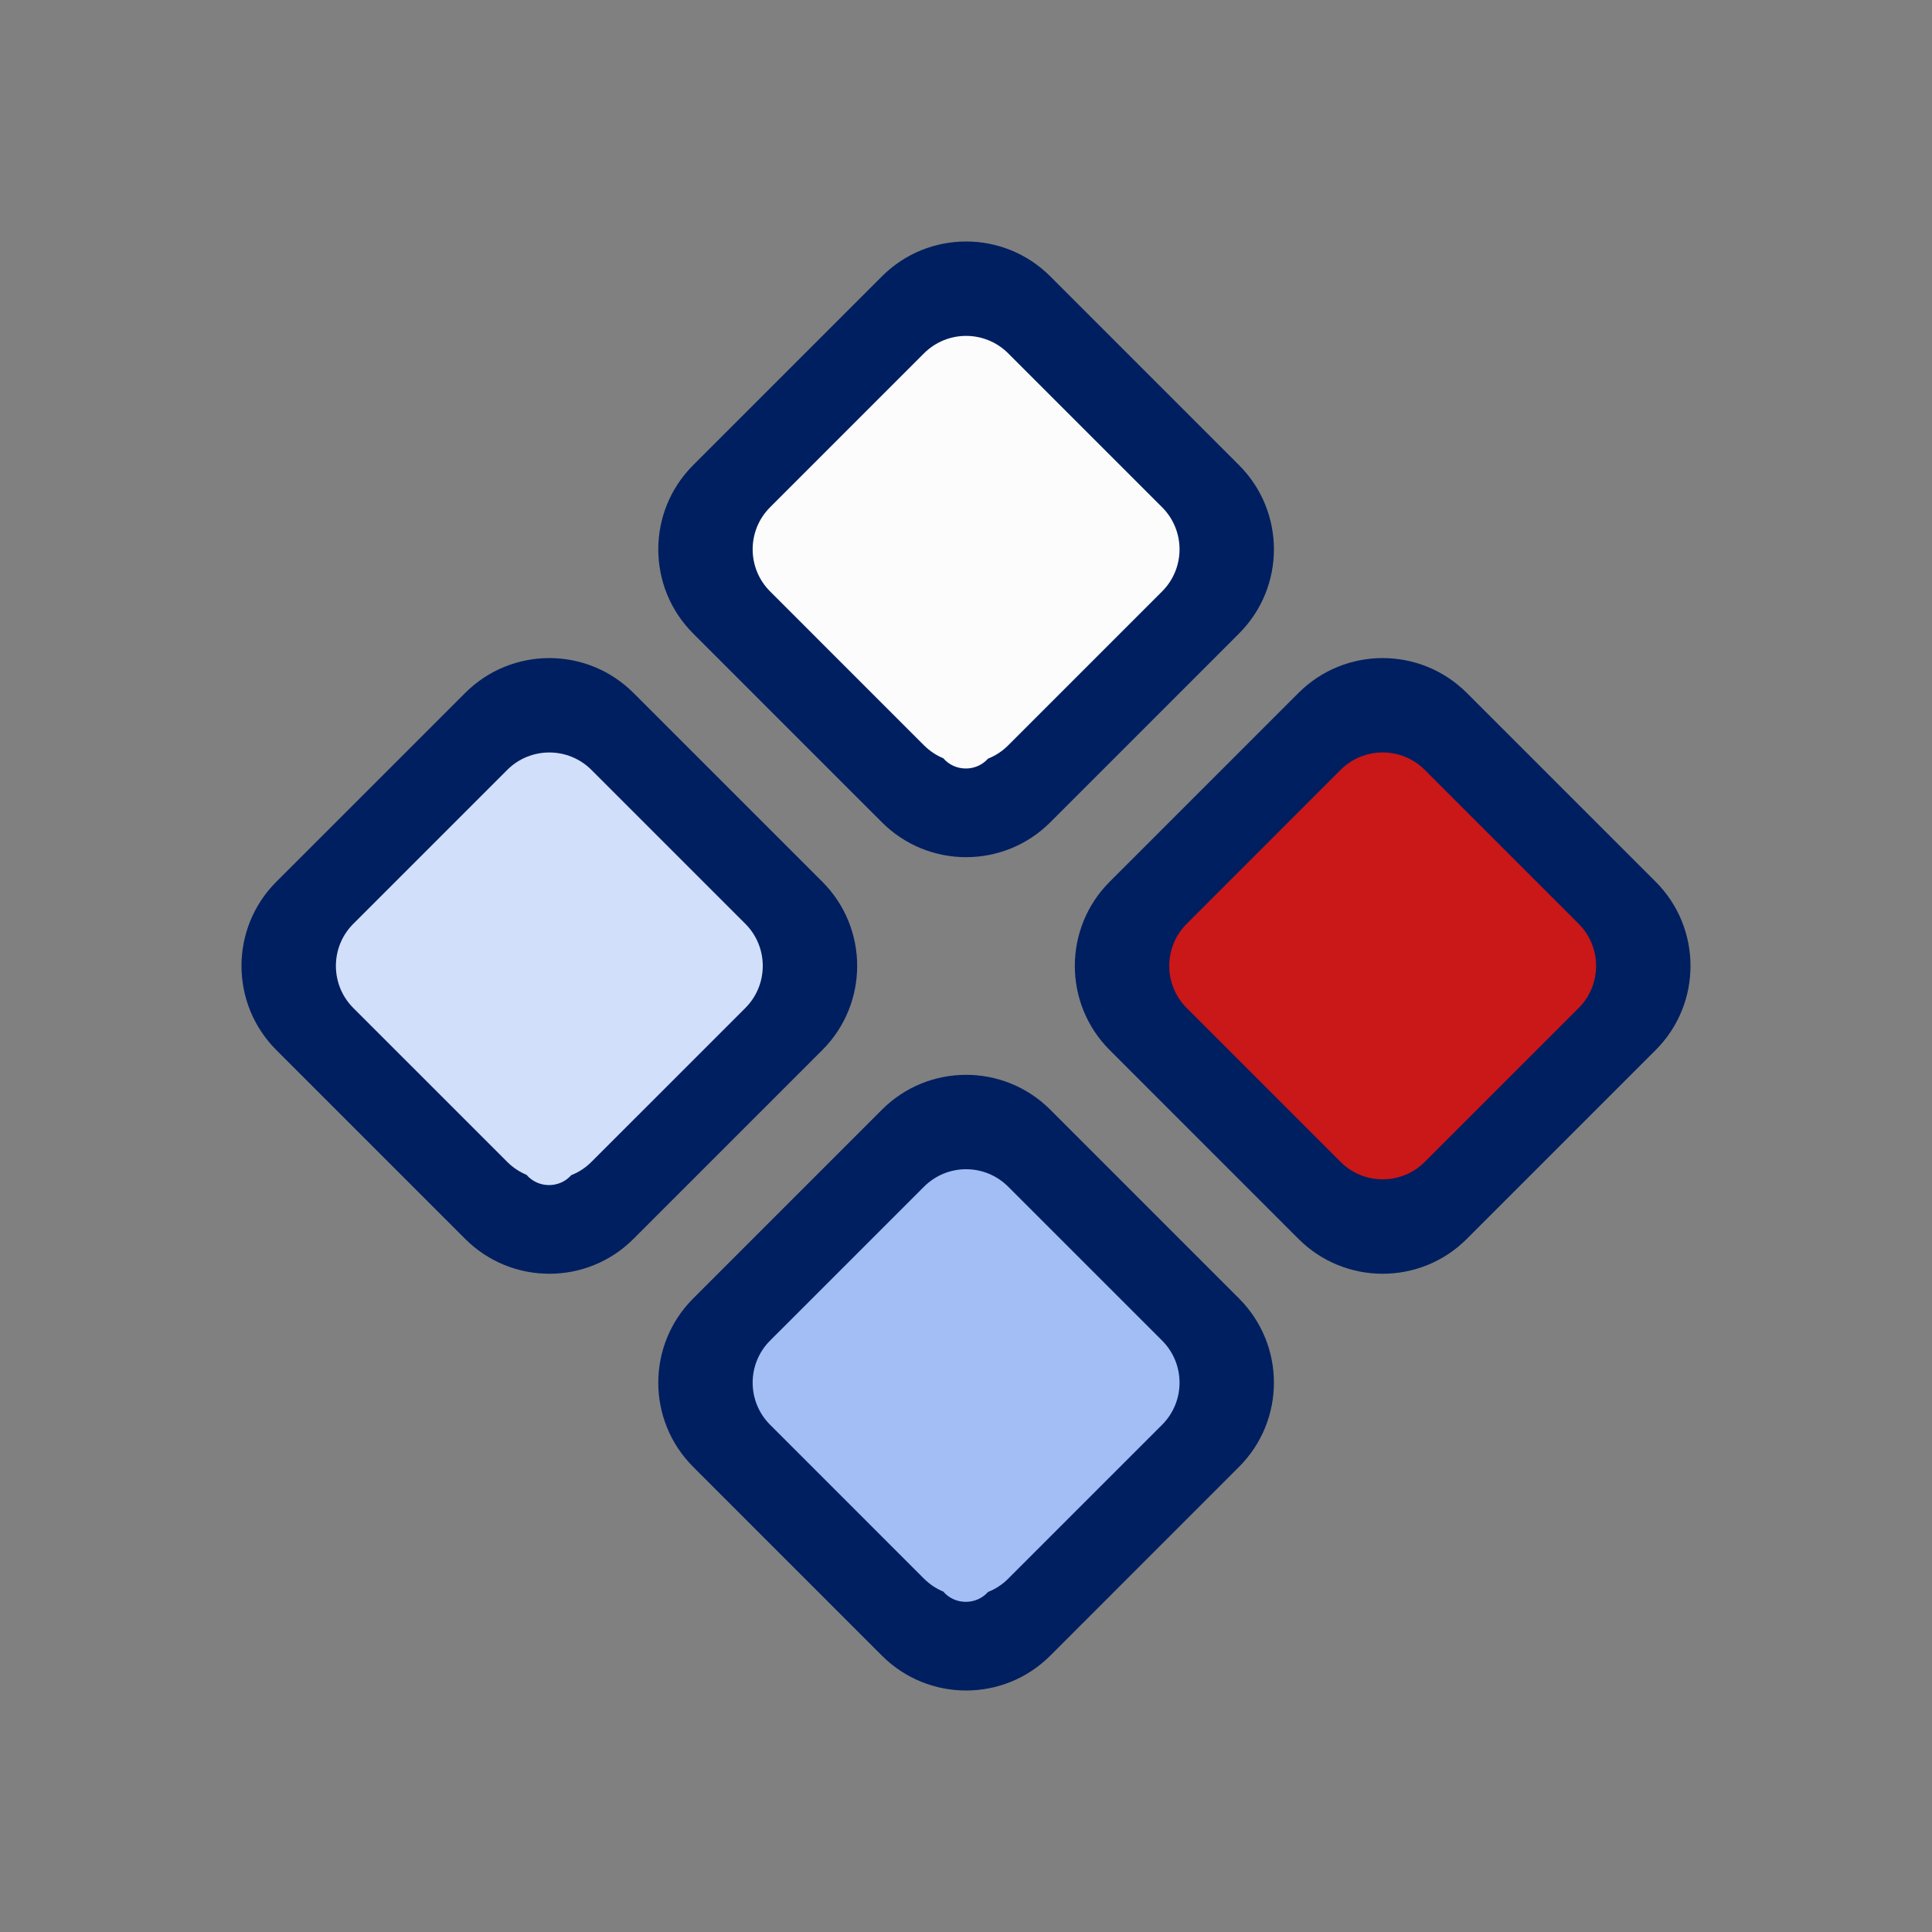<svg width="48" height="48" viewBox="0 0 48 48" fill="none" xmlns="http://www.w3.org/2000/svg">
<rect x="0" y="0" width="48" height="48" fill="#808080" stroke="none"/>
<path d="M21.911 6.866C23.066 5.711 24.939 5.711 26.094 6.866L30.784 11.557C31.939 12.712 31.939 14.584 30.784 15.739L26.094 20.43C24.939 21.585 23.066 21.585 21.911 20.43L17.221 15.739C16.066 14.584 16.066 12.712 17.221 11.557L21.911 6.866Z" fill="#001F60"/>
<path d="M15.739 17.216C14.584 16.061 12.712 16.061 11.557 17.216L6.866 21.906C5.711 23.061 5.711 24.934 6.866 26.089L11.557 30.78C12.712 31.935 14.584 31.935 15.739 30.78L20.43 26.089C21.585 24.934 21.585 23.061 20.43 21.906L15.739 17.216Z" fill="#001F60"/>
<path d="M36.443 17.216C35.288 16.061 33.416 16.061 32.26 17.216L27.57 21.906C26.415 23.061 26.415 24.934 27.57 26.089L32.26 30.78C33.416 31.935 35.288 31.935 36.443 30.78L41.134 26.089C42.289 24.934 42.289 23.061 41.134 21.906L36.443 17.216Z" fill="#001F60"/>
<path d="M26.094 27.57C24.939 26.415 23.066 26.415 21.911 27.57L17.221 32.261C16.066 33.416 16.066 35.288 17.221 36.443L21.911 41.134C23.066 42.289 24.939 42.289 26.094 41.134L30.784 36.443C31.939 35.288 31.939 33.416 30.784 32.261L26.094 27.57Z" fill="#001F60"/>
<path d="M33.306 19.128C33.884 18.55 34.82 18.55 35.398 19.128L39.222 22.952C39.799 23.529 39.799 24.466 39.222 25.043L35.398 28.867C34.82 29.445 33.884 29.445 33.306 28.867L29.483 25.043C28.905 24.466 28.905 23.529 29.483 22.952L33.306 19.128Z" fill="#CA1717"/>
<path d="M13.648 18.695C13.27 18.695 12.891 18.839 12.602 19.128L8.778 22.952C8.201 23.529 8.201 24.466 8.778 25.043L12.602 28.867C12.744 29.009 12.907 29.116 13.081 29.188C13.368 29.525 13.9 29.528 14.192 29.197C14.375 29.125 14.546 29.015 14.694 28.867L18.518 25.043C19.095 24.466 19.095 23.529 18.518 22.952L14.694 19.128C14.405 18.839 14.026 18.695 13.648 18.695L13.648 18.701C13.648 18.701 13.648 18.701 13.648 18.701L13.648 18.695Z" fill="#D1DFFA"/>
<path d="M24.002 8.345C23.624 8.345 23.246 8.49 22.957 8.778L19.133 12.602C18.555 13.18 18.555 14.116 19.133 14.694L22.957 18.518C23.098 18.659 23.261 18.766 23.435 18.838C23.723 19.175 24.255 19.178 24.547 18.848C24.729 18.776 24.901 18.666 25.048 18.518L28.872 14.694C29.45 14.116 29.45 13.18 28.872 12.602L25.048 8.778C24.759 8.49 24.381 8.345 24.002 8.345L24.002 8.351C24.002 8.351 24.002 8.351 24.002 8.351L24.002 8.345Z" fill="#FCFCFC"/>
<path d="M24.002 29.049C23.624 29.049 23.246 29.194 22.957 29.483L19.133 33.306C18.555 33.884 18.555 34.82 19.133 35.398L22.957 39.222C23.098 39.363 23.261 39.47 23.435 39.542C23.723 39.879 24.255 39.882 24.547 39.552C24.729 39.48 24.901 39.37 25.048 39.222L28.872 35.398C29.45 34.82 29.45 33.884 28.872 33.306L25.048 29.483C24.759 29.194 24.381 29.049 24.002 29.049L24.002 29.055C24.002 29.055 24.002 29.055 24.002 29.055L24.002 29.049Z" fill="#A3BEF5"/>
</svg>

